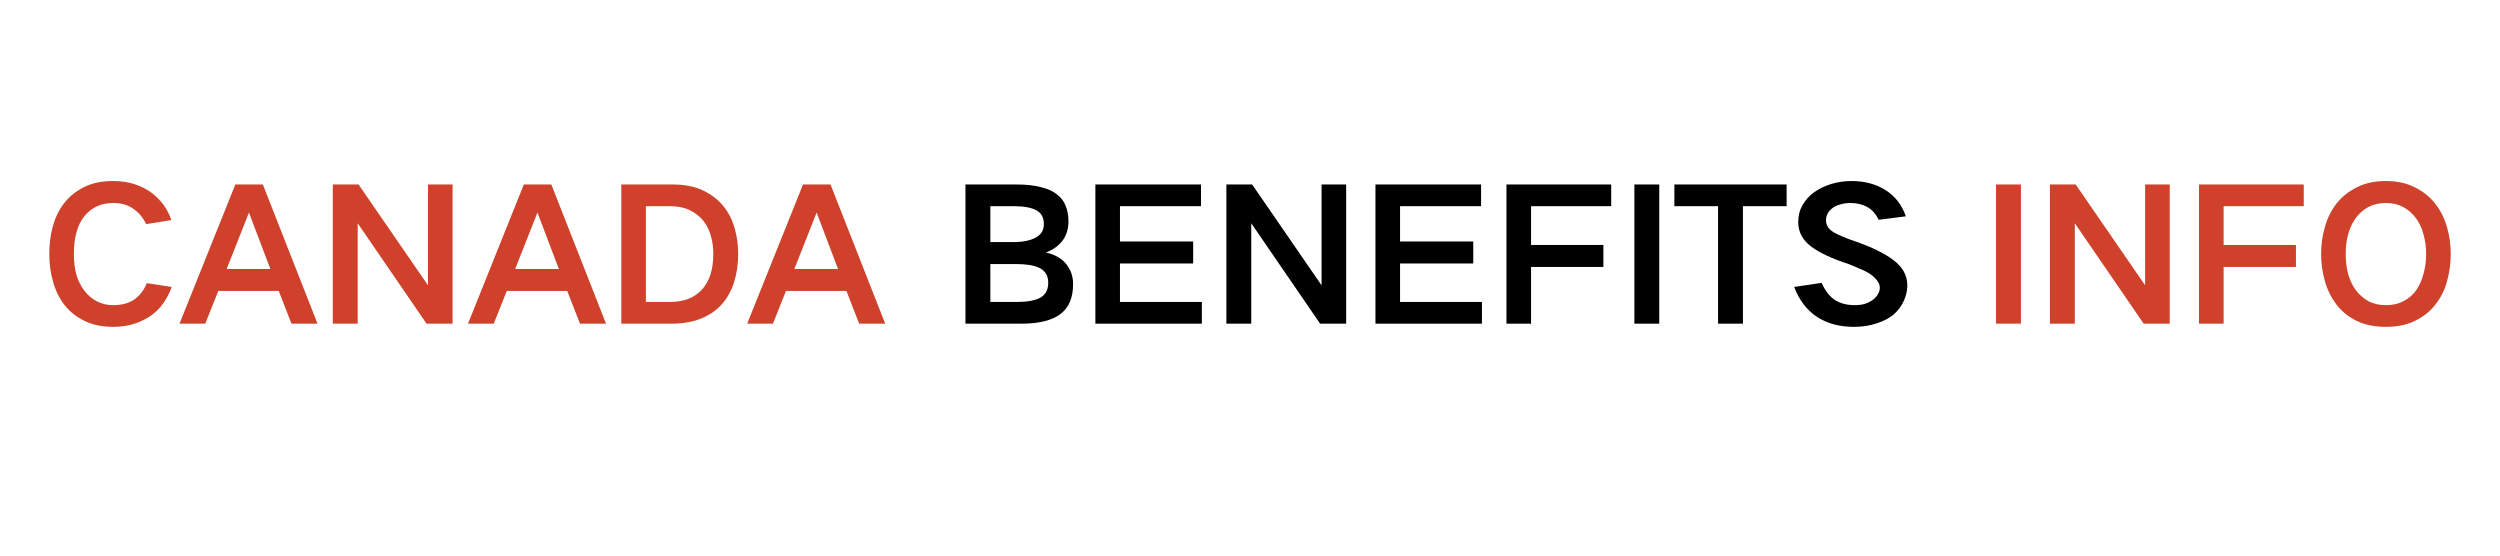 <svg xmlns="http://www.w3.org/2000/svg" xmlns:xlink="http://www.w3.org/1999/xlink" width="180" viewBox="0 0 135 30" height="40" preserveAspectRatio="xMidYMid meet"><defs><g></g><clipPath id="85a5306143"><path d="M 2.176 9 L 10 9 L 10 18 L 2.176 18 Z M 2.176 9 " clip-rule="nonzero"></path></clipPath><clipPath id="91c0487715"><path d="M 125 9 L 132.82 9 L 132.82 18 L 125 18 Z M 125 9 " clip-rule="nonzero"></path></clipPath></defs><g clip-path="url(#85a5306143)"><g fill="#cf412b" fill-opacity="1"><g transform="translate(2.177, 17.056)"><g><path d="M 0.484 -3.344 C 0.484 -3.863 0.547 -4.359 0.672 -4.828 C 0.805 -5.305 1.008 -5.723 1.281 -6.078 C 1.562 -6.441 1.922 -6.734 2.359 -6.953 C 2.797 -7.172 3.32 -7.281 3.938 -7.281 C 4.363 -7.281 4.75 -7.223 5.094 -7.109 C 5.445 -6.992 5.754 -6.836 6.016 -6.641 C 6.273 -6.441 6.492 -6.219 6.672 -5.969 C 6.848 -5.719 6.984 -5.453 7.078 -5.172 L 5.719 -4.953 C 5.531 -5.328 5.289 -5.609 5 -5.797 C 4.719 -5.992 4.363 -6.094 3.938 -6.094 C 3.281 -6.094 2.758 -5.852 2.375 -5.375 C 2 -4.906 1.812 -4.227 1.812 -3.344 C 1.812 -2.926 1.859 -2.547 1.953 -2.203 C 2.055 -1.867 2.203 -1.582 2.391 -1.344 C 2.578 -1.102 2.801 -0.914 3.062 -0.781 C 3.32 -0.645 3.613 -0.578 3.938 -0.578 C 4.383 -0.578 4.758 -0.676 5.062 -0.875 C 5.363 -1.082 5.594 -1.379 5.75 -1.766 L 7.094 -1.562 C 6.988 -1.258 6.844 -0.973 6.656 -0.703 C 6.477 -0.441 6.258 -0.219 6 -0.031 C 5.738 0.156 5.438 0.305 5.094 0.422 C 4.75 0.535 4.363 0.594 3.938 0.594 C 3.332 0.594 2.812 0.484 2.375 0.266 C 1.945 0.055 1.594 -0.223 1.312 -0.578 C 1.031 -0.941 0.82 -1.363 0.688 -1.844 C 0.551 -2.32 0.484 -2.82 0.484 -3.344 Z M 0.484 -3.344 "></path></g></g></g></g><g fill="#cf412b" fill-opacity="1"><g transform="translate(9.646, 17.056)"><g><path d="M 3.062 -7.094 L 4.547 -7.094 L 7.5 0.422 L 6.094 0.422 L 5.406 -1.344 L 2.141 -1.344 L 1.438 0.422 L 0.047 0.422 Z M 2.594 -2.531 L 4.953 -2.531 L 3.797 -5.578 Z M 2.594 -2.531 "></path></g></g></g><g fill="#cf412b" fill-opacity="1"><g transform="translate(17.174, 17.056)"><g><path d="M 2.188 -7.094 L 5.922 -1.672 L 5.938 -1.672 L 5.938 -7.094 L 7.266 -7.094 L 7.266 0.422 L 5.859 0.422 L 2.141 -5 L 2.141 0.422 L 0.797 0.422 L 0.797 -7.094 Z M 2.188 -7.094 "></path></g></g></g><g fill="#cf412b" fill-opacity="1"><g transform="translate(25.225, 17.056)"><g><path d="M 3.062 -7.094 L 4.547 -7.094 L 7.5 0.422 L 6.094 0.422 L 5.406 -1.344 L 2.141 -1.344 L 1.438 0.422 L 0.047 0.422 Z M 2.594 -2.531 L 4.953 -2.531 L 3.797 -5.578 Z M 2.594 -2.531 "></path></g></g></g><g fill="#cf412b" fill-opacity="1"><g transform="translate(32.753, 17.056)"><g><path d="M 3.562 -7.094 C 4.219 -7.094 4.77 -6.984 5.219 -6.766 C 5.664 -6.555 6.031 -6.273 6.312 -5.922 C 6.594 -5.578 6.797 -5.176 6.922 -4.719 C 7.047 -4.27 7.109 -3.812 7.109 -3.344 C 7.109 -2.82 7.039 -2.332 6.906 -1.875 C 6.77 -1.414 6.555 -1.016 6.266 -0.672 C 5.984 -0.336 5.613 -0.07 5.156 0.125 C 4.695 0.32 4.145 0.422 3.5 0.422 L 0.797 0.422 L 0.797 -7.094 Z M 2.125 -0.75 L 3.422 -0.75 C 4.16 -0.75 4.734 -0.969 5.141 -1.406 C 5.555 -1.852 5.766 -2.5 5.766 -3.344 C 5.766 -3.676 5.723 -3.992 5.641 -4.297 C 5.555 -4.609 5.422 -4.883 5.234 -5.125 C 5.047 -5.363 4.801 -5.555 4.5 -5.703 C 4.207 -5.848 3.844 -5.922 3.406 -5.922 L 2.125 -5.922 Z M 2.125 -0.75 "></path></g></g></g><g fill="#cf412b" fill-opacity="1"><g transform="translate(40.301, 17.056)"><g><path d="M 3.062 -7.094 L 4.547 -7.094 L 7.5 0.422 L 6.094 0.422 L 5.406 -1.344 L 2.141 -1.344 L 1.438 0.422 L 0.047 0.422 Z M 2.594 -2.531 L 4.953 -2.531 L 3.797 -5.578 Z M 2.594 -2.531 "></path></g></g></g><g fill="#000000" fill-opacity="1"><g transform="translate(47.835, 17.056)"><g></g></g></g><g fill="#000000" fill-opacity="1"><g transform="translate(51.338, 17.056)"><g><path d="M 3.547 -7.094 C 4.066 -7.094 4.504 -7.047 4.859 -6.953 C 5.223 -6.867 5.516 -6.738 5.734 -6.562 C 5.953 -6.395 6.109 -6.191 6.203 -5.953 C 6.305 -5.711 6.359 -5.43 6.359 -5.109 C 6.359 -4.68 6.242 -4.32 6.016 -4.031 C 5.785 -3.75 5.492 -3.547 5.141 -3.422 C 5.641 -3.305 6.008 -3.094 6.25 -2.781 C 6.488 -2.477 6.609 -2.125 6.609 -1.719 C 6.609 -0.977 6.379 -0.438 5.922 -0.094 C 5.461 0.25 4.766 0.422 3.828 0.422 L 0.797 0.422 L 0.797 -7.094 Z M 2.141 -0.75 L 3.547 -0.75 C 4.129 -0.75 4.562 -0.828 4.844 -0.984 C 5.125 -1.148 5.266 -1.414 5.266 -1.781 C 5.266 -1.988 5.223 -2.156 5.141 -2.281 C 5.055 -2.414 4.938 -2.52 4.781 -2.594 C 4.625 -2.664 4.441 -2.719 4.234 -2.75 C 4.023 -2.781 3.789 -2.797 3.531 -2.797 L 2.141 -2.797 Z M 2.141 -3.984 L 3.422 -3.984 C 3.891 -3.984 4.273 -4.062 4.578 -4.219 C 4.879 -4.375 5.031 -4.617 5.031 -4.953 C 5.031 -5.305 4.895 -5.555 4.625 -5.703 C 4.352 -5.848 3.945 -5.922 3.406 -5.922 L 2.141 -5.922 Z M 2.141 -3.984 "></path></g></g></g><g fill="#000000" fill-opacity="1"><g transform="translate(58.353, 17.056)"><g><path d="M 6.5 -7.094 L 6.5 -5.922 L 2.125 -5.922 L 2.125 -4.016 L 6.078 -4.016 L 6.078 -2.828 L 2.125 -2.828 L 2.125 -0.75 L 6.547 -0.75 L 6.547 0.422 L 0.797 0.422 L 0.797 -7.094 Z M 6.5 -7.094 "></path></g></g></g><g fill="#000000" fill-opacity="1"><g transform="translate(65.427, 17.056)"><g><path d="M 2.188 -7.094 L 5.922 -1.672 L 5.938 -1.672 L 5.938 -7.094 L 7.266 -7.094 L 7.266 0.422 L 5.859 0.422 L 2.141 -5 L 2.141 0.422 L 0.797 0.422 L 0.797 -7.094 Z M 2.188 -7.094 "></path></g></g></g><g fill="#000000" fill-opacity="1"><g transform="translate(73.478, 17.056)"><g><path d="M 6.5 -7.094 L 6.5 -5.922 L 2.125 -5.922 L 2.125 -4.016 L 6.078 -4.016 L 6.078 -2.828 L 2.125 -2.828 L 2.125 -0.75 L 6.547 -0.75 L 6.547 0.422 L 0.797 0.422 L 0.797 -7.094 Z M 6.5 -7.094 "></path></g></g></g><g fill="#000000" fill-opacity="1"><g transform="translate(80.552, 17.056)"><g><path d="M 6.453 -7.094 L 6.453 -5.922 L 2.125 -5.922 L 2.125 -3.828 L 6.031 -3.828 L 6.031 -2.641 L 2.125 -2.641 L 2.125 0.422 L 0.797 0.422 L 0.797 -7.094 Z M 6.453 -7.094 "></path></g></g></g><g fill="#000000" fill-opacity="1"><g transform="translate(87.459, 17.056)"><g><path d="M 2.141 -7.094 L 2.141 0.422 L 0.797 0.422 L 0.797 -7.094 Z M 2.141 -7.094 "></path></g></g></g><g fill="#000000" fill-opacity="1"><g transform="translate(90.369, 17.056)"><g><path d="M 6.109 -7.094 L 6.109 -5.922 L 3.75 -5.922 L 3.75 0.422 L 2.406 0.422 L 2.406 -5.922 L 0.047 -5.922 L 0.047 -7.094 Z M 6.109 -7.094 "></path></g></g></g><g fill="#000000" fill-opacity="1"><g transform="translate(96.526, 17.056)"><g><path d="M 1.844 -1.781 C 2.039 -1.344 2.285 -1.031 2.578 -0.844 C 2.879 -0.664 3.227 -0.578 3.625 -0.578 C 3.844 -0.578 4.035 -0.602 4.203 -0.656 C 4.379 -0.719 4.523 -0.797 4.641 -0.891 C 4.754 -0.984 4.836 -1.082 4.891 -1.188 C 4.953 -1.301 4.984 -1.41 4.984 -1.516 C 4.984 -1.672 4.926 -1.812 4.812 -1.938 C 4.707 -2.07 4.57 -2.191 4.406 -2.297 C 4.238 -2.398 4.055 -2.488 3.859 -2.562 C 3.672 -2.645 3.5 -2.719 3.344 -2.781 C 2.414 -3.082 1.723 -3.406 1.266 -3.75 C 0.805 -4.102 0.578 -4.539 0.578 -5.062 C 0.578 -5.406 0.656 -5.711 0.812 -5.984 C 0.977 -6.266 1.191 -6.5 1.453 -6.688 C 1.723 -6.875 2.031 -7.02 2.375 -7.125 C 2.719 -7.227 3.078 -7.281 3.453 -7.281 C 4.16 -7.281 4.77 -7.117 5.281 -6.797 C 5.801 -6.473 6.172 -6 6.391 -5.375 L 4.922 -5.188 C 4.773 -5.5 4.57 -5.727 4.312 -5.875 C 4.051 -6.02 3.742 -6.094 3.391 -6.094 C 3.191 -6.094 3.008 -6.066 2.844 -6.016 C 2.688 -5.973 2.551 -5.91 2.438 -5.828 C 2.32 -5.742 2.234 -5.645 2.172 -5.531 C 2.109 -5.414 2.078 -5.297 2.078 -5.172 C 2.078 -4.898 2.211 -4.68 2.484 -4.516 C 2.766 -4.359 3.16 -4.191 3.672 -4.016 C 4.555 -3.711 5.242 -3.375 5.734 -3 C 6.223 -2.625 6.469 -2.176 6.469 -1.656 C 6.469 -1.344 6.398 -1.051 6.266 -0.781 C 6.141 -0.508 5.957 -0.27 5.719 -0.062 C 5.477 0.133 5.176 0.289 4.812 0.406 C 4.445 0.531 4.035 0.594 3.578 0.594 C 2.797 0.594 2.129 0.41 1.578 0.047 C 1.035 -0.316 0.629 -0.852 0.359 -1.562 Z M 1.844 -1.781 "></path></g></g></g><g fill="#cb3939" fill-opacity="1"><g transform="translate(103.484, 17.056)"><g></g></g></g><g fill="#cf412b" fill-opacity="1"><g transform="translate(106.988, 17.056)"><g><path d="M 2.141 -7.094 L 2.141 0.422 L 0.797 0.422 L 0.797 -7.094 Z M 2.141 -7.094 "></path></g></g></g><g fill="#cf412b" fill-opacity="1"><g transform="translate(109.899, 17.056)"><g><path d="M 2.188 -7.094 L 5.922 -1.672 L 5.938 -1.672 L 5.938 -7.094 L 7.266 -7.094 L 7.266 0.422 L 5.859 0.422 L 2.141 -5 L 2.141 0.422 L 0.797 0.422 L 0.797 -7.094 Z M 2.188 -7.094 "></path></g></g></g><g fill="#cf412b" fill-opacity="1"><g transform="translate(117.95, 17.056)"><g><path d="M 6.453 -7.094 L 6.453 -5.922 L 2.125 -5.922 L 2.125 -3.828 L 6.031 -3.828 L 6.031 -2.641 L 2.125 -2.641 L 2.125 0.422 L 0.797 0.422 L 0.797 -7.094 Z M 6.453 -7.094 "></path></g></g></g><g clip-path="url(#91c0487715)"><g fill="#cf412b" fill-opacity="1"><g transform="translate(124.856, 17.056)"><g><path d="M 1.812 -3.344 C 1.812 -2.969 1.852 -2.613 1.938 -2.281 C 2.031 -1.945 2.164 -1.656 2.344 -1.406 C 2.531 -1.156 2.758 -0.953 3.031 -0.797 C 3.301 -0.648 3.617 -0.578 3.984 -0.578 C 4.348 -0.578 4.664 -0.648 4.938 -0.797 C 5.219 -0.941 5.445 -1.141 5.625 -1.391 C 5.801 -1.648 5.93 -1.945 6.016 -2.281 C 6.109 -2.613 6.156 -2.969 6.156 -3.344 C 6.156 -3.707 6.109 -4.055 6.016 -4.391 C 5.93 -4.723 5.797 -5.016 5.609 -5.266 C 5.422 -5.523 5.191 -5.727 4.922 -5.875 C 4.648 -6.02 4.336 -6.094 3.984 -6.094 C 3.617 -6.094 3.301 -6.02 3.031 -5.875 C 2.758 -5.727 2.531 -5.523 2.344 -5.266 C 2.164 -5.016 2.031 -4.723 1.938 -4.391 C 1.852 -4.066 1.812 -3.719 1.812 -3.344 Z M 0.484 -3.344 C 0.484 -3.844 0.551 -4.328 0.688 -4.797 C 0.82 -5.273 1.031 -5.695 1.312 -6.062 C 1.602 -6.426 1.969 -6.719 2.406 -6.938 C 2.844 -7.164 3.367 -7.281 3.984 -7.281 C 4.586 -7.281 5.109 -7.164 5.547 -6.938 C 5.992 -6.719 6.359 -6.426 6.641 -6.062 C 6.93 -5.695 7.145 -5.273 7.281 -4.797 C 7.414 -4.328 7.484 -3.844 7.484 -3.344 C 7.484 -2.832 7.414 -2.336 7.281 -1.859 C 7.156 -1.391 6.945 -0.973 6.656 -0.609 C 6.375 -0.242 6.008 0.047 5.562 0.266 C 5.125 0.484 4.598 0.594 3.984 0.594 C 3.367 0.594 2.836 0.484 2.391 0.266 C 1.953 0.047 1.594 -0.242 1.312 -0.609 C 1.031 -0.984 0.82 -1.406 0.688 -1.875 C 0.551 -2.352 0.484 -2.844 0.484 -3.344 Z M 0.484 -3.344 "></path></g></g></g></g></svg>